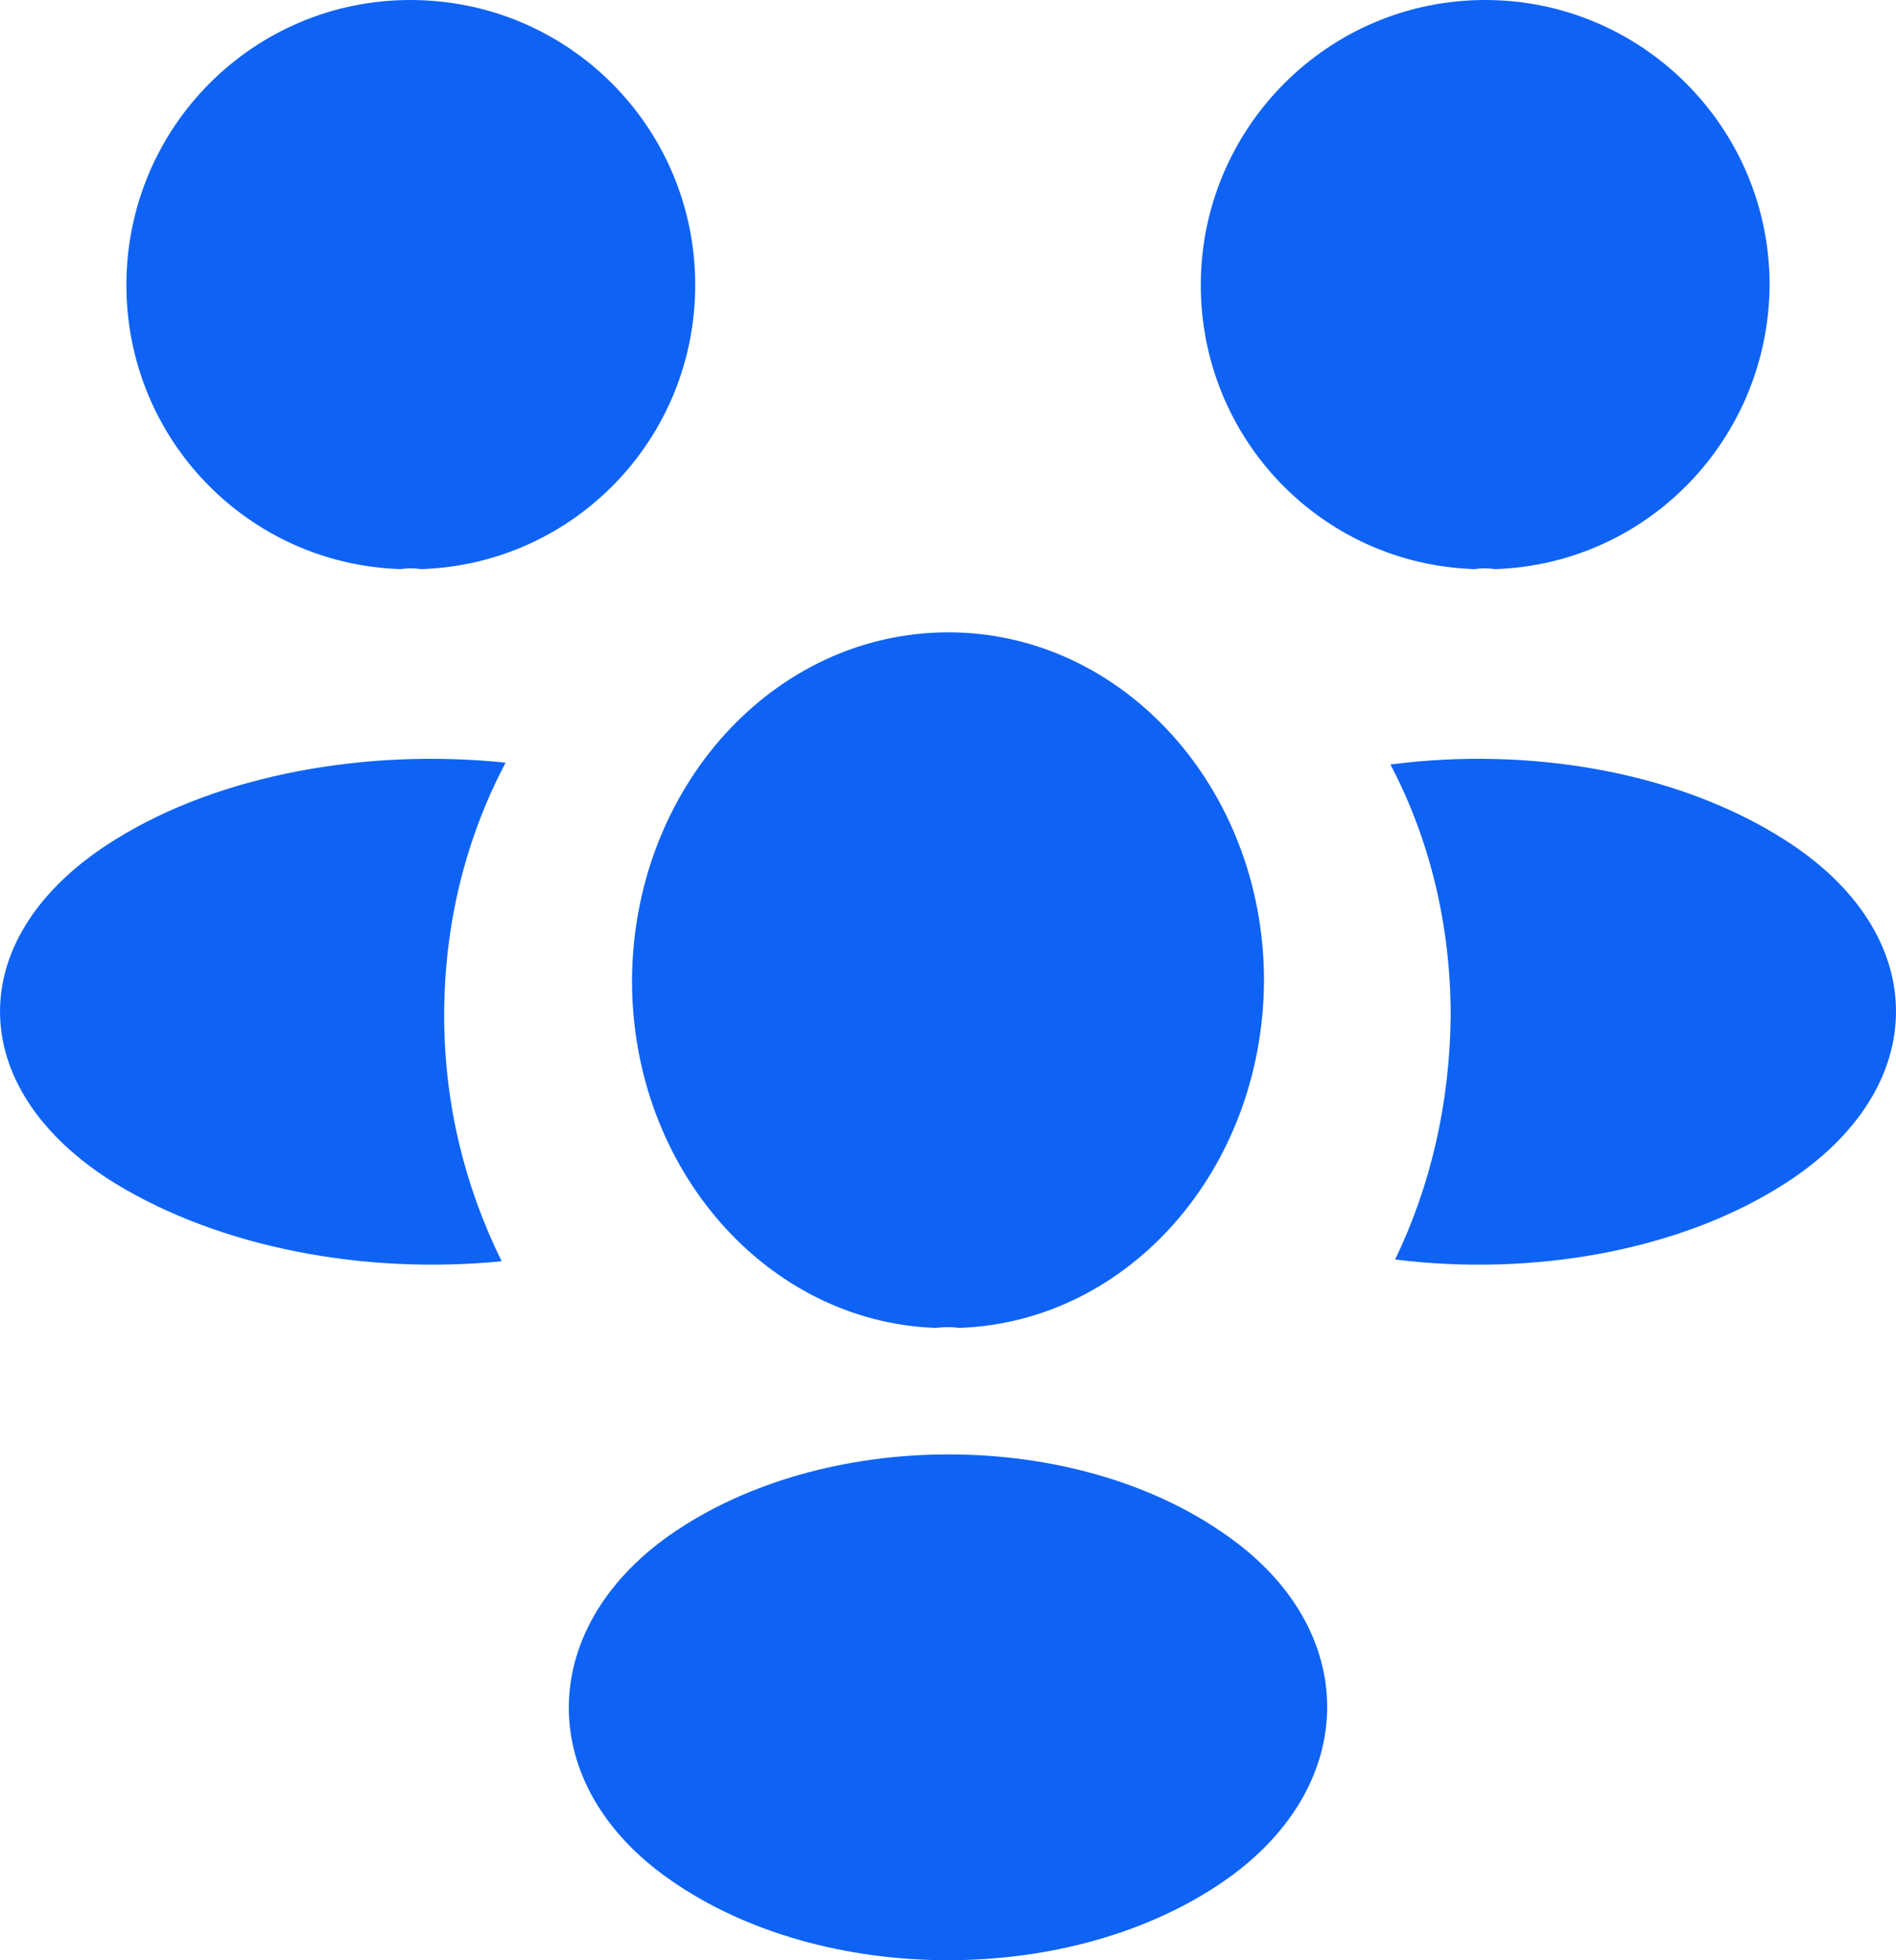 <svg width="30" height="31" viewBox="0 0 30 31" fill="none" xmlns="http://www.w3.org/2000/svg">
<path d="M23.656 9C23.547 8.984 23.438 8.984 23.329 9C20.915 8.922 19 6.941 19 4.508C19 2.028 21.009 0 23.5 0C25.976 0 28 2.012 28 4.508C27.984 6.941 26.069 8.922 23.656 9Z" fill="#0E63F4"/>
<path d="M28.246 18.715C26.577 19.789 24.236 20.189 22.075 19.918C22.641 18.744 22.939 17.442 22.954 16.068C22.954 14.637 22.626 13.277 22 12.09C24.206 11.803 26.547 12.204 28.232 13.277C30.587 14.766 30.587 17.213 28.246 18.715Z" fill="#0E63F4"/>
<path d="M6.336 9C6.445 8.984 6.555 8.984 6.664 9C9.081 8.922 11 6.941 11 4.508C11 2.012 8.988 0 6.492 0C4.012 0 2 2.012 2 4.508C2 6.941 3.919 8.922 6.336 9Z" fill="#0E63F4"/>
<path d="M7.028 16.061C7.028 17.446 7.352 18.761 7.938 19.946C5.763 20.16 3.495 19.732 1.828 18.718C-0.609 17.218 -0.609 14.775 1.828 13.275C3.479 12.247 5.809 11.833 8 12.061C7.367 13.261 7.028 14.618 7.028 16.061Z" fill="#0E63F4"/>
<path d="M15.181 21C15.065 20.984 14.935 20.984 14.804 21C12.133 20.904 10 18.486 10 15.508C10.014 12.466 12.235 10 15.007 10C17.765 10 20 12.466 20 15.508C19.985 18.486 17.866 20.904 15.181 21Z" fill="#0E63F4"/>
<path d="M10.594 24.279C8.469 25.777 8.469 28.238 10.594 29.721C13.015 31.426 16.985 31.426 19.406 29.721C21.531 28.223 21.531 25.762 19.406 24.279C16.999 22.574 13.029 22.574 10.594 24.279Z" fill="#0E63F4"/>
</svg>
